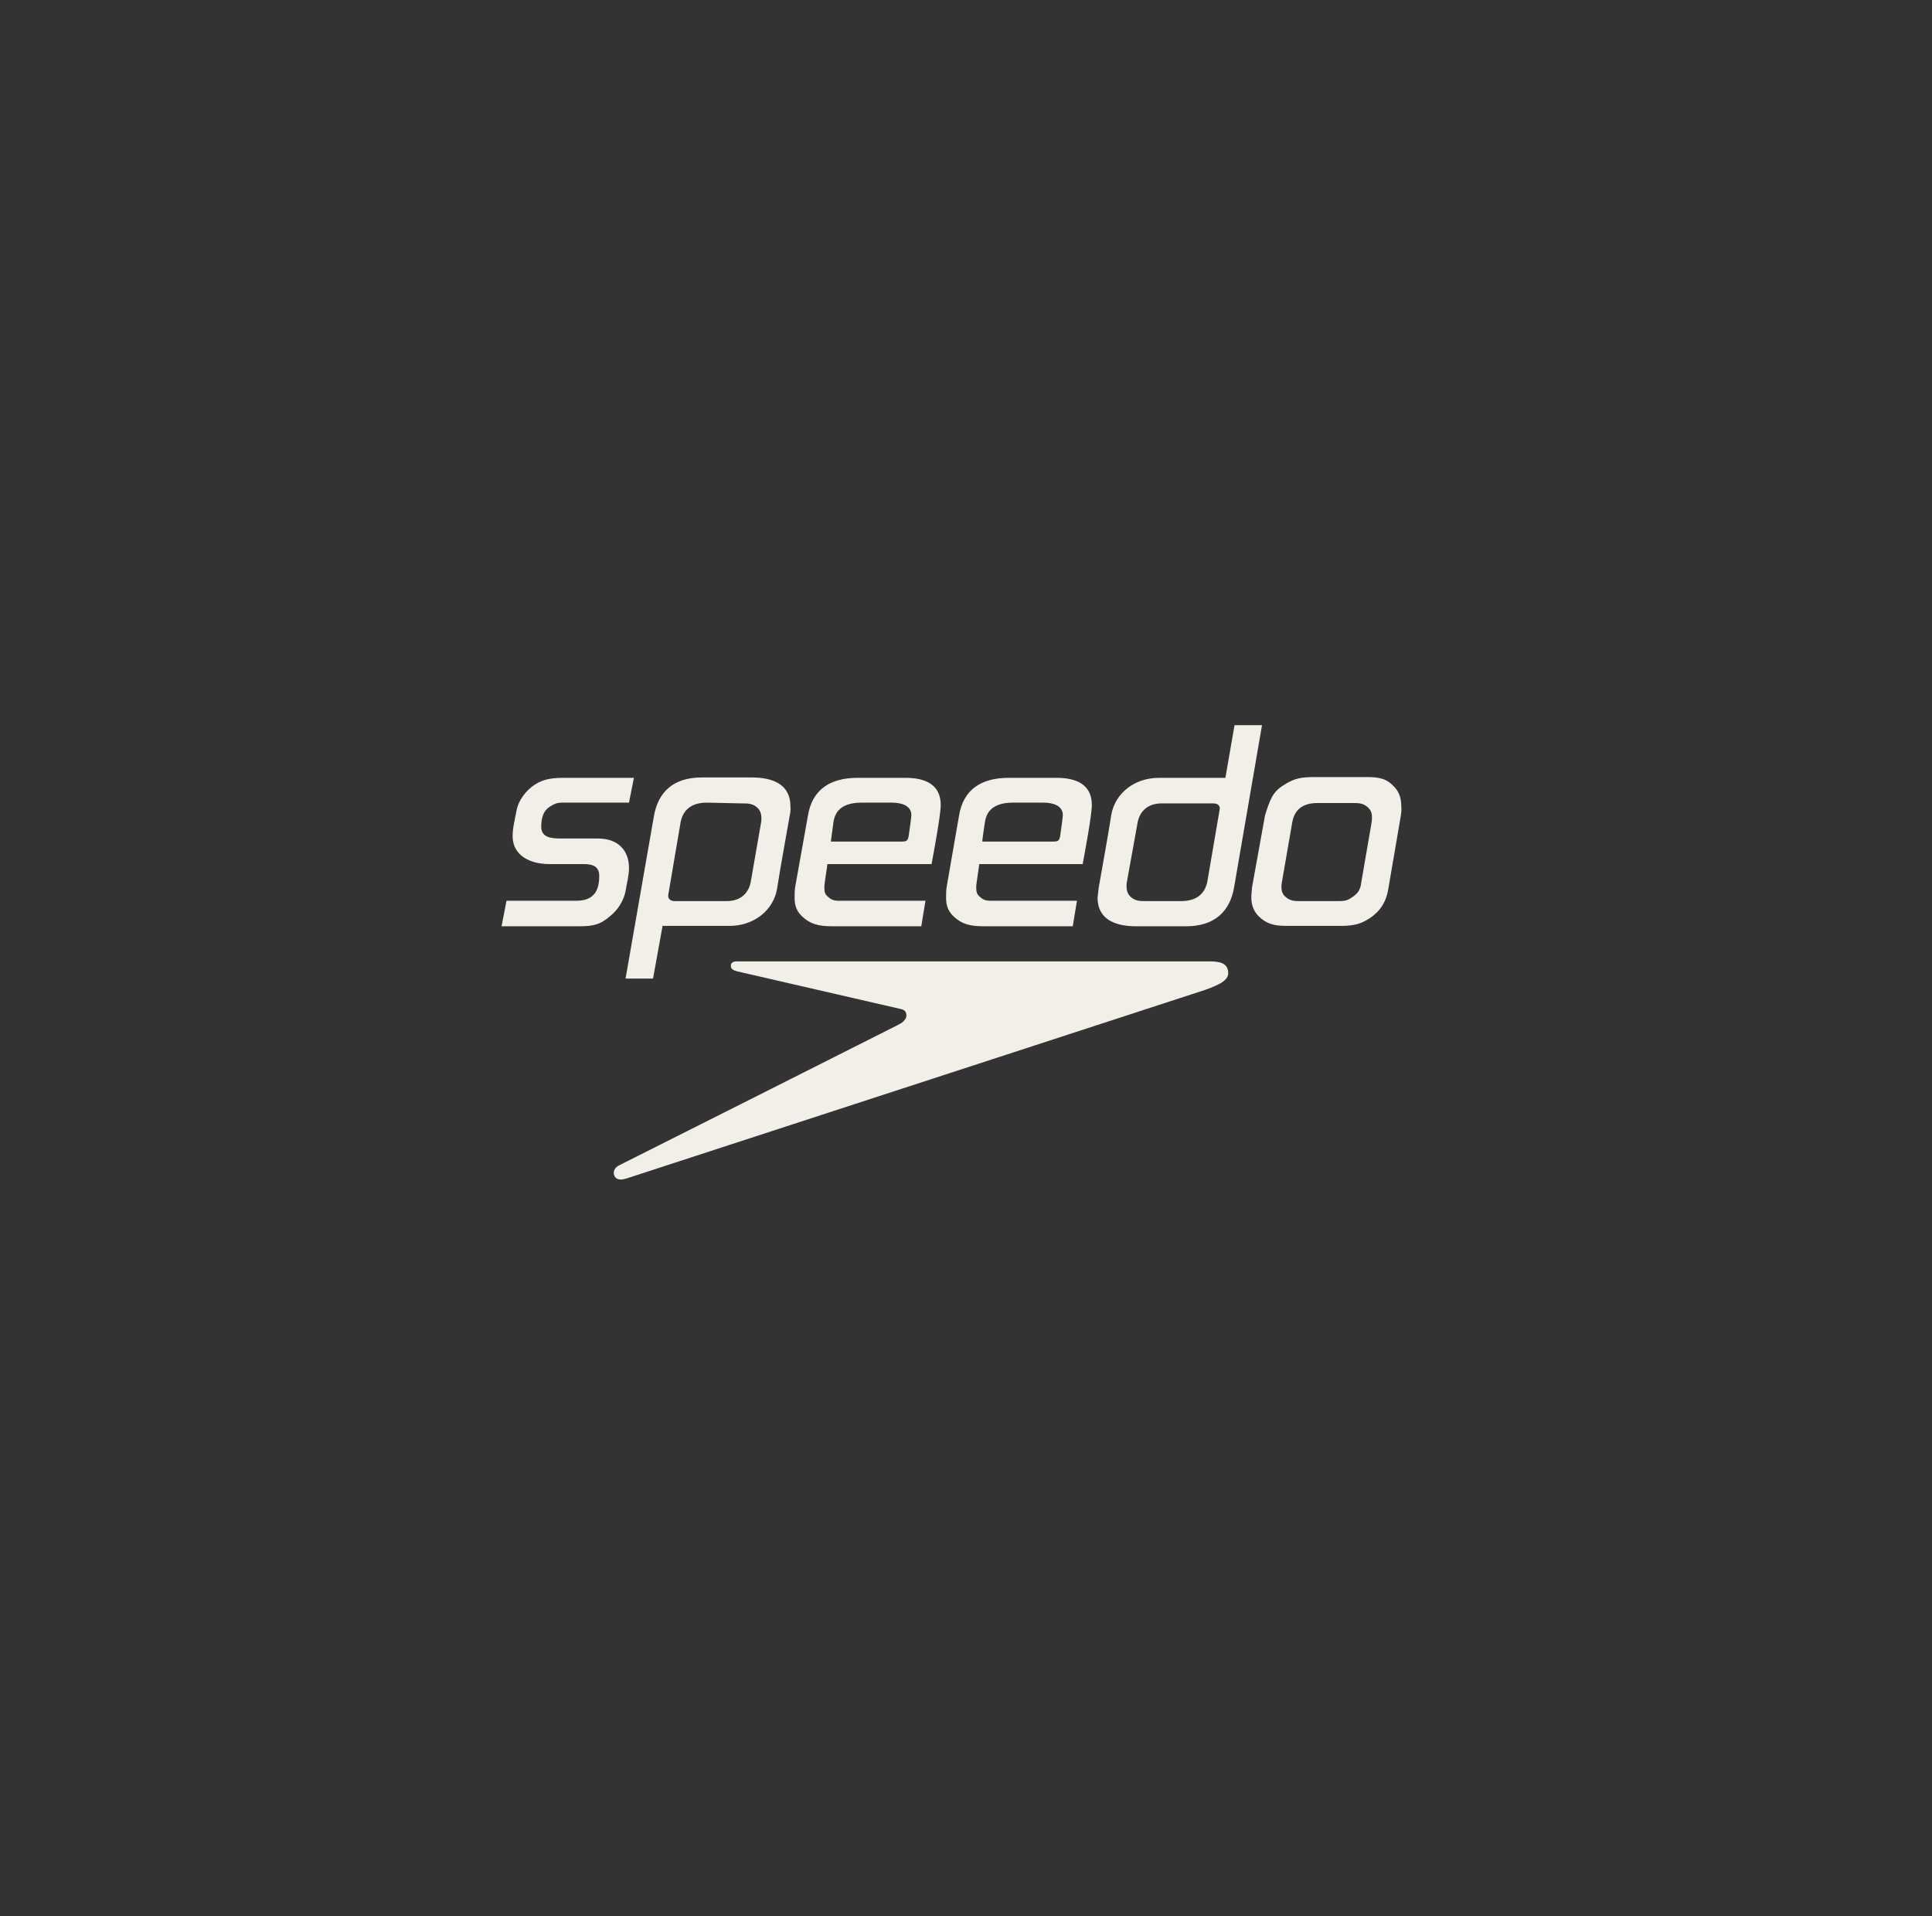 <svg width="242" height="240" viewBox="0 0 242 240" fill="none" xmlns="http://www.w3.org/2000/svg">
<rect x="0" y="0" width="242" height="240" fill="#333333" stroke="none"/>
<path d="M78.453 147.603C77.401 147.937 77.067 147.555 76.924 147.173C76.78 146.742 76.971 146.217 77.593 145.93C77.593 145.93 111.909 128.676 112.435 128.389C112.96 128.103 113.056 128.055 113.247 127.816C113.39 127.673 113.534 127.481 113.534 127.195C113.534 126.764 113.343 126.478 112.865 126.382C112.865 126.382 92.504 121.698 92.313 121.65C91.835 121.507 91.501 121.364 91.549 120.886C91.549 120.695 91.692 120.456 92.17 120.408H151.482C152.725 120.408 153.681 120.599 153.824 121.603C154.015 122.654 153.06 123.228 150.909 123.992L78.453 147.603ZM175.475 102.103L173.898 111.327C173.659 112.856 172.942 114.099 171.556 115.007C170.265 115.867 169.262 115.963 167.685 115.963H161.615C160.181 115.963 159.082 115.963 157.935 115.007C157.074 114.29 156.74 113.43 156.74 112.378C156.74 111.996 156.787 111.709 156.835 111.088L158.46 102.103C159.034 100.286 159.368 99.187 160.802 98.327C162.188 97.419 163.096 97.323 164.769 97.323H170.887C172.225 97.323 173.372 97.323 174.376 98.279C175.236 99.044 175.523 99.904 175.523 101.003C175.571 101.386 175.523 101.72 175.475 102.103ZM171.317 101.099C170.743 100.573 170.17 100.573 169.357 100.573H165.056C163.24 100.573 162.14 101.338 161.854 103.059L160.563 110.514C160.515 110.753 160.515 110.897 160.515 111.136C160.515 111.614 160.659 112.044 161.089 112.378C161.662 112.856 162.188 112.856 162.905 112.856H167.446C168.306 112.856 168.688 112.856 169.357 112.378C170.122 111.9 170.409 111.375 170.504 110.562L171.795 103.059C171.843 102.82 171.843 102.676 171.843 102.437C171.89 101.864 171.699 101.434 171.317 101.099ZM78.787 100.525H71.045C70.184 100.525 69.754 100.478 69.085 100.908C68.034 101.434 67.795 102.485 67.795 103.536C67.795 104.923 69.085 105.018 70.328 105.018H74.916C77.401 105.018 78.787 106.5 78.787 108.698C78.787 109.702 78.501 110.658 78.357 111.614C78.118 112.809 77.401 113.956 76.445 114.72C75.203 115.82 74.247 116.011 72.574 116.011H62.824L63.446 112.809H72.24C74.438 112.809 75.059 111.47 75.059 109.702C75.059 108.507 74.247 108.22 73.1 108.22H68.799C66.361 108.22 64.21 107.121 64.21 104.731C64.21 103.68 64.497 102.628 64.688 101.577C64.927 100.239 65.883 98.948 67.126 98.183C68.225 97.514 69.372 97.419 70.662 97.419H79.409C79.409 97.371 78.787 100.525 78.787 100.525ZM98.909 102.198C98.383 105.257 97.809 108.268 97.332 111.327C96.854 114.051 94.416 115.963 91.357 115.963H82.993L81.799 122.559H78.357L81.894 102.294C82.42 99.187 84.332 97.371 87.916 97.371H94.177C96.854 97.371 99.004 98.279 99.004 100.956C99.052 101.386 99.004 101.816 98.909 102.198ZM88.537 100.525C86.674 100.525 85.526 101.386 85.24 103.059L83.71 112.044C83.615 112.57 83.997 112.856 84.523 112.856H91.023C92.695 112.856 93.747 111.948 94.034 110.467L95.324 103.059C95.372 102.82 95.372 102.676 95.372 102.437C95.372 101.959 95.229 101.481 94.846 101.147C94.273 100.621 93.699 100.621 92.887 100.621L88.537 100.525ZM137.622 111.184C138.148 108.125 138.721 105.114 139.199 102.055C139.677 99.331 142.115 97.419 145.173 97.419H153.49L154.637 90.823H158.078L154.589 111.088C154.063 114.195 152.104 116.011 148.567 116.011H142.306C139.629 116.011 137.479 115.103 137.479 112.426C137.526 112.044 137.574 111.566 137.622 111.184ZM147.946 112.856C149.81 112.856 150.957 111.996 151.243 110.323L152.773 101.386C152.868 100.86 152.486 100.621 151.96 100.621H145.508C143.835 100.621 142.784 101.529 142.497 103.011L141.159 110.419C141.111 110.658 141.111 110.801 141.111 111.04C141.111 111.518 141.254 111.996 141.637 112.331C142.21 112.856 142.784 112.856 143.596 112.856H147.946ZM135.615 108.22C135.854 106.93 136.762 102.103 136.762 100.812C136.762 98.279 134.85 97.419 132.365 97.419H126.343C122.901 97.419 120.655 98.9 120.129 102.15L118.6 110.945C118.504 111.423 118.504 111.948 118.504 112.426C118.504 113.478 118.791 114.242 119.651 114.959C120.846 115.963 122.041 116.011 123.571 116.011H134.372L134.898 112.809H124.765C123.953 112.809 123.379 112.904 122.806 112.378C122.328 111.996 122.28 111.709 122.28 111.088C122.28 110.658 122.615 108.698 122.662 108.22H135.71H135.615ZM123.379 102.915C123.666 101.099 125.1 100.525 126.916 100.525H130.692C131.839 100.525 133.129 100.86 133.129 102.103C133.129 102.294 132.938 103.728 132.795 104.684C132.699 105.353 132.46 105.4 131.887 105.4H123.045C122.997 105.4 123.379 102.915 123.379 102.915ZM116.688 108.22C116.927 106.93 117.835 102.103 117.835 100.812C117.835 98.279 115.923 97.419 113.438 97.419H107.416C103.975 97.419 101.729 98.9 101.203 102.15L99.626 110.945C99.53 111.423 99.53 111.948 99.53 112.426C99.53 113.478 99.817 114.242 100.677 114.959C101.872 115.963 103.067 116.011 104.596 116.011H115.398L115.923 112.809H105.743C104.931 112.809 104.357 112.904 103.784 112.378C103.306 111.996 103.258 111.709 103.258 111.088C103.258 110.658 103.593 108.698 103.64 108.22H116.688ZM104.405 102.915C104.692 101.099 106.126 100.525 107.942 100.525H111.718C112.865 100.525 114.155 100.86 114.155 102.103C114.155 102.294 113.964 103.728 113.821 104.684C113.725 105.353 113.486 105.4 112.912 105.4H104.071L104.405 102.915Z" fill="#F2EEE8"/>
</svg>
